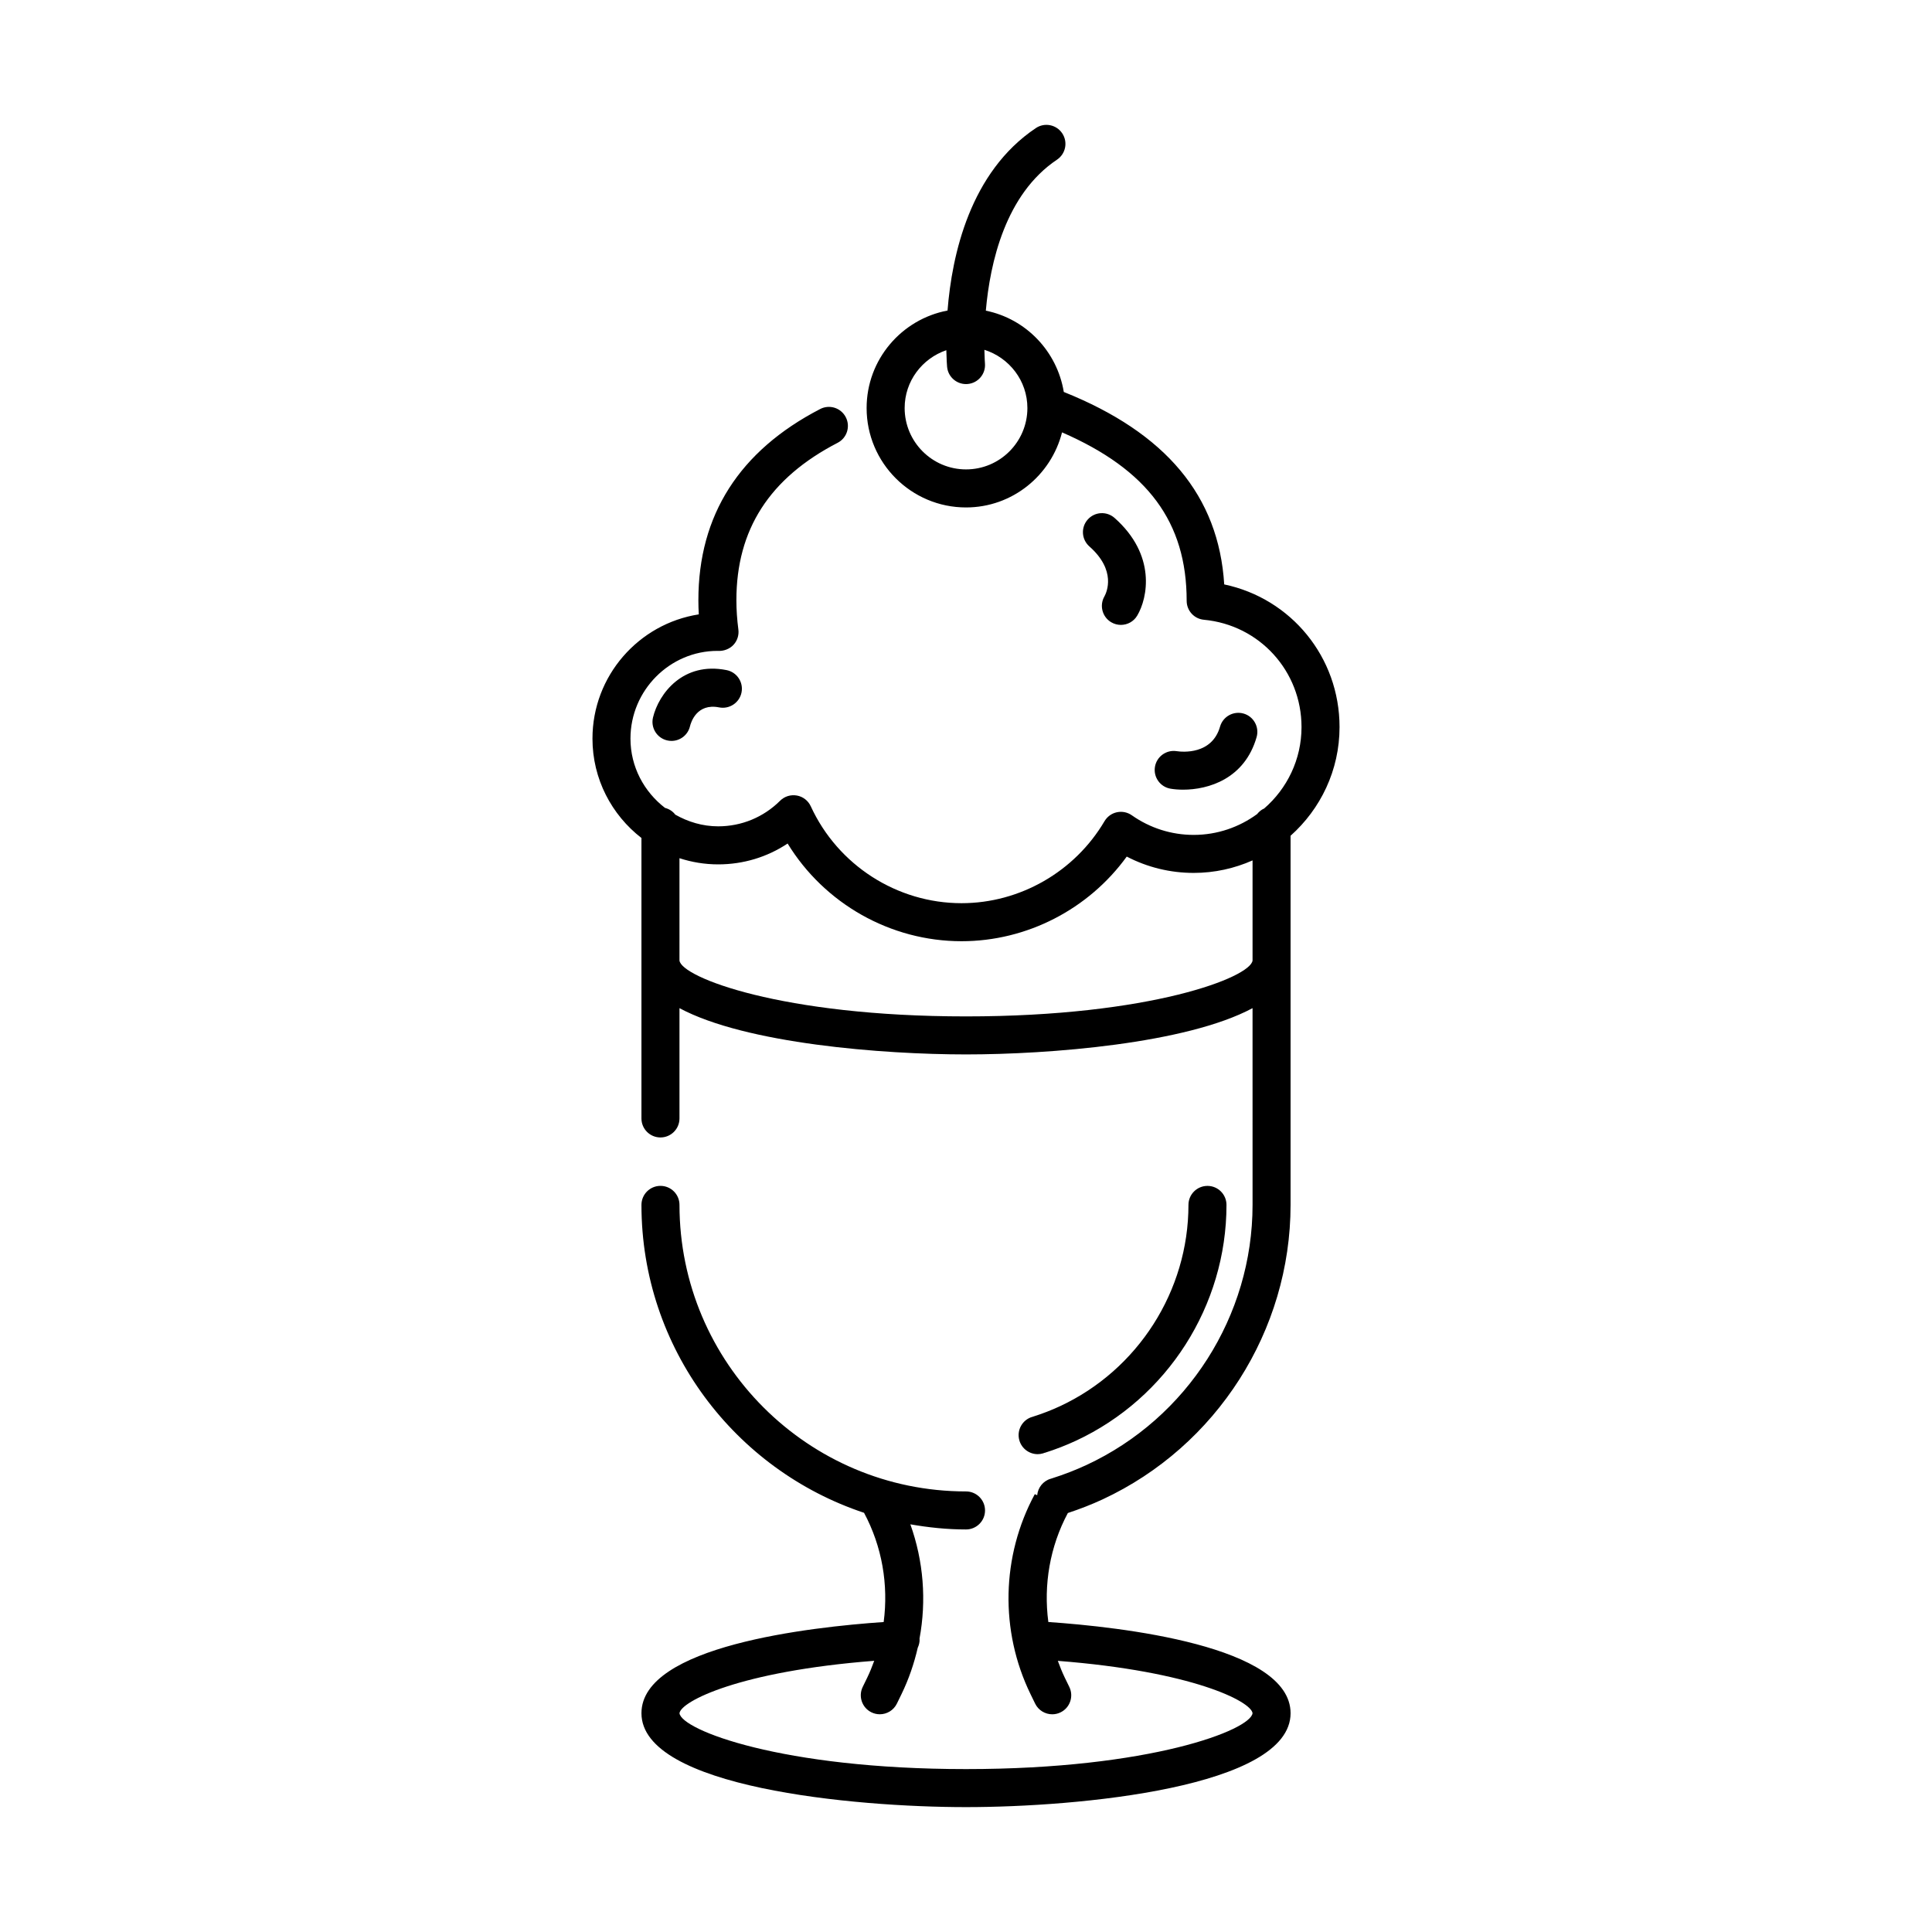 <?xml version="1.0" encoding="UTF-8"?>
<!-- The Best Svg Icon site in the world: iconSvg.co, Visit us! https://iconsvg.co -->
<svg fill="#000000" width="800px" height="800px" version="1.1" viewBox="144 144 512 512" xmlns="http://www.w3.org/2000/svg">
 <path d="m414.15 525.75c-0.789-2.668 0.734-5.473 3.398-6.262l0.004 0.012c0.094-0.039 0.191-0.074 0.289-0.102 2.434-0.77 4.809-1.691 7.059-2.738 20.684-9.633 34.051-30.57 34.051-53.348 0-2.781 2.254-5.039 5.039-5.039 2.785 0 5.039 2.254 5.039 5.039 0 26.68-15.652 51.203-39.875 62.484-2.648 1.23-5.426 2.309-8.262 3.207l-0.004-0.016c-0.156 0.062-0.32 0.117-0.477 0.168-0.477 0.141-0.961 0.211-1.434 0.211-2.172-0.008-4.18-1.426-4.828-3.617zm-113.14-186.01c0-16.625 12.234-30.441 28.176-32.926-0.074-1.27-0.109-2.523-0.109-3.754 0-22.535 10.859-39.578 32.273-50.664 2.481-1.289 5.512-0.312 6.789 2.16 1.277 2.469 0.316 5.512-2.156 6.789-18.055 9.344-26.832 22.988-26.832 41.715 0 2.484 0.176 5.098 0.523 7.762 0.188 1.438-0.25 2.887-1.211 3.977-1.039 1.184-2.699 1.82-4.336 1.691-12.613 0.004-23.047 10.434-23.047 23.25 0 7.5 3.629 14.109 9.16 18.363 1.113 0.285 2.047 0.902 2.723 1.789 3.375 1.91 7.219 3.094 11.367 3.094 6.184 0 12.008-2.41 16.398-6.777 1.168-1.164 2.812-1.676 4.453-1.387 1.617 0.289 2.996 1.359 3.684 2.856 7.164 15.598 22.844 25.676 39.949 25.676 15.477 0 29.992-8.328 37.891-21.73 0.715-1.211 1.898-2.07 3.273-2.367 1.383-0.301 2.812-0.008 3.965 0.801 4.836 3.398 10.508 5.199 16.395 5.199 6.281 0 12.074-2.059 16.797-5.508 0.516-0.629 1.125-1.172 1.883-1.492 6.051-5.242 9.898-12.961 9.898-21.578 0-14.828-11.121-27.055-25.871-28.438-2.59-0.242-4.566-2.414-4.566-5.016 0-20.82-10.262-34.73-33.027-44.645-2.891 11.398-13.16 19.898-25.449 19.898-14.523 0-26.34-11.816-26.34-26.34 0-12.848 9.258-23.539 21.445-25.844 1.16-14.734 5.949-36.66 23.398-48.348 2.309-1.555 5.438-0.938 6.992 1.379 1.551 2.312 0.93 5.441-1.383 6.988-13.664 9.152-17.742 27.293-18.859 40.016 10.637 2.16 18.887 10.77 20.66 21.543 27.078 10.848 41.059 27.566 42.516 51.004 17.707 3.723 30.562 19.254 30.562 37.797 0 11.453-5.039 21.73-12.98 28.812v97.82c0 33.328-19.547 63.961-49.805 78.043-2.953 1.375-6.059 2.57-9.215 3.617-4.773 8.918-6.473 19.047-5.172 28.883 18.867 1.293 64.195 6.277 64.195 24.168 0 19.684-56.262 24.887-86.012 24.887s-86.012-5.199-86.012-24.887c0-17.824 44.773-22.832 64.191-24.164 1.297-9.852-0.406-19.996-5.203-28.945-34.215-11.363-58.988-43.617-58.988-81.602 0-2.781 2.254-5.039 5.039-5.039s5.039 2.254 5.039 5.039c0 41.871 34.066 75.938 75.934 75.938 2.785 0 5.039 2.254 5.039 5.039 0 2.781-2.254 5.039-5.039 5.039-5.039 0-9.945-0.523-14.75-1.359 3.488 9.746 4.305 20.207 2.422 30.305 0.004 0.031 0.023 0.059 0.023 0.09 0.043 0.832-0.168 1.598-0.488 2.309-0.973 4.211-2.379 8.348-4.309 12.305l-1.215 2.496c-0.875 1.793-2.668 2.832-4.535 2.832-0.738 0-1.492-0.164-2.199-0.508-2.504-1.215-3.543-4.231-2.328-6.734l1.215-2.496c0.703-1.445 1.285-2.934 1.836-4.43-35.801 2.781-51.242 10.773-51.605 13.891 0.516 4.422 26.973 14.805 75.93 14.805 48.953 0 75.414-10.383 75.934-14.812-0.363-3.09-15.812-11.086-51.602-13.871 0.551 1.492 1.129 2.977 1.832 4.422l1.215 2.496c1.215 2.5 0.176 5.519-2.328 6.734-0.707 0.348-1.461 0.508-2.199 0.508-1.871 0-3.66-1.039-4.535-2.832l-1.215-2.496c-8.168-16.777-7.742-36.594 1.125-53.008l0.637 0.281c0.188-1.992 1.543-3.769 3.582-4.367v0.008c0.168-0.062 0.305-0.105 0.41-0.137 3.129-0.988 6.195-2.18 9.102-3.531 26.715-12.434 43.98-39.484 43.98-68.906l-0.004-52.145c-17.547 9.414-53.961 12.262-75.934 12.262-21.977 0-58.391-2.844-75.934-12.262v29.227c0 2.781-2.254 5.039-5.039 5.039s-5.039-2.254-5.039-5.039v-74.324c-7.879-6.102-12.98-15.621-12.98-26.332zm115.26-87.602c0-7.262-4.816-13.352-11.395-15.438 0.039 2.191 0.145 3.535 0.148 3.606 0.242 2.769-1.805 5.215-4.574 5.457-0.152 0.012-0.301 0.02-0.449 0.02-2.582 0-4.781-1.969-5.012-4.59-0.027-0.316-0.152-1.938-0.203-4.387-6.398 2.188-11.043 8.195-11.043 15.324 0 8.969 7.297 16.266 16.266 16.266 8.965 0.008 16.262-7.289 16.262-16.258zm-92.203 146.41c0.523 4.426 26.98 14.809 75.938 14.809 48.953 0 75.414-10.383 75.934-14.812v-26.531c-4.777 2.117-10.047 3.316-15.598 3.316-6.231 0-12.277-1.484-17.742-4.328-10.105 13.949-26.449 22.43-43.777 22.43-18.883 0-36.355-9.984-46.094-25.891-5.406 3.598-11.754 5.527-18.391 5.527-3.582 0-7.031-0.582-10.27-1.637zm114.4-89.656c0.812 0.48 1.703 0.711 2.578 0.711 1.719 0 3.391-0.875 4.328-2.457 2.785-4.66 5.106-16.07-6.012-25.898-2.086-1.836-5.269-1.645-7.109 0.441-1.844 2.082-1.648 5.269 0.438 7.113 7.207 6.367 4.609 12.121 4 13.238-1.383 2.383-0.59 5.438 1.777 6.852zm19.062 44.379c6.672 0 16.309-2.832 19.488-13.941 0.762-2.676-0.789-5.465-3.457-6.231-2.672-0.762-5.465 0.781-6.234 3.457-2.137 7.481-9.957 6.746-11.512 6.508-2.731-0.422-5.305 1.441-5.746 4.176-0.441 2.746 1.426 5.332 4.172 5.777 0.957 0.16 2.074 0.254 3.289 0.254zm-120.97-31.684c-11.543-2.316-17.992 6.238-19.508 12.547-0.648 2.707 1.02 5.426 3.723 6.074 0.395 0.098 0.793 0.141 1.18 0.141 2.273 0 4.34-1.551 4.894-3.863 0.25-1.047 1.801-6.191 7.731-5.019 2.707 0.531 5.383-1.223 5.93-3.949 0.551-2.731-1.223-5.383-3.949-5.93z"/>
</svg>
